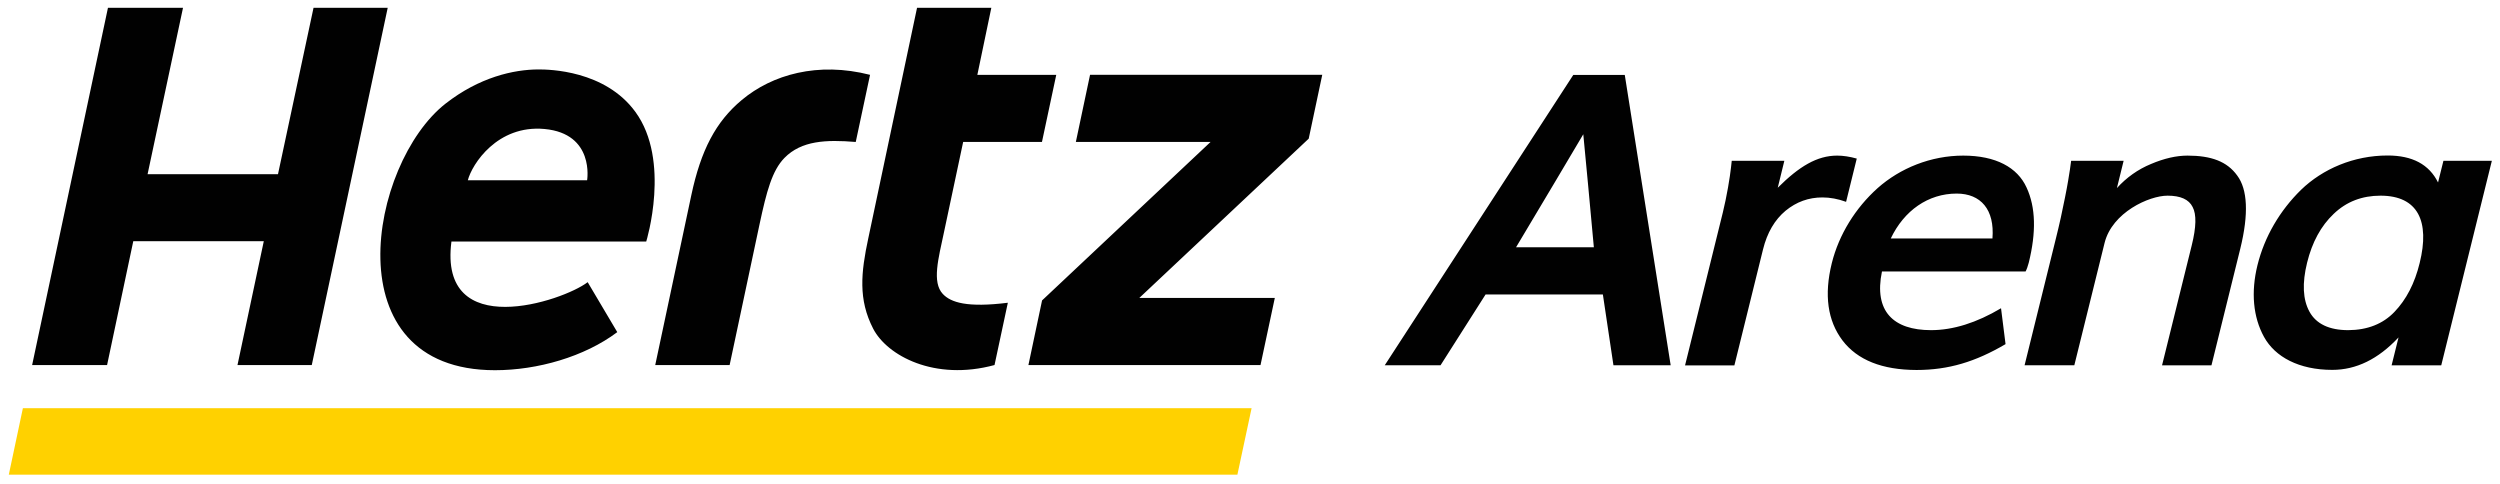 <?xml version="1.0" encoding="UTF-8"?> <svg xmlns="http://www.w3.org/2000/svg" xml:space="preserve" id="Layer_1" x="0" y="0" style="enable-background:new 0 0 227.17 44" version="1.1" viewBox="0 0 227.17 44"><style>.st1{fill:#010101}</style><path d="M112.44 43.13H.8l1.28-6.04h111.65z" style="fill:#ffd100"></path><path d="M85.67 26.71c-1-1.07-.4-3.21.11-5.62l1.74-8.19h7.16l1.3-6.1h-7.17L90.08.71h-6.75L78.9 21.65c-.67 3.13-.92 5.57.44 8.21 1.26 2.45 5.57 4.79 11.03 3.31l1.21-5.66c-3.69.46-5.18-.02-5.91-.8zM28.49.71l-3.23 15.12H13.41L16.63.71H9.81L2.92 33.17h6.81l2.38-11.25h11.86l-2.39 11.25h6.75L35.23.71zM67.4 9.09c-2.36 1.97-3.71 4.56-4.58 8.64l-3.28 15.44h6.76l2.72-12.8c.64-2.99 1.14-4.87 2.26-6.02 1.55-1.58 3.79-1.67 6.48-1.45l1.3-6.1c-4.74-1.21-8.89-.03-11.66 2.29zM120.15 6.8h-21.1l-1.29 6.1H110L94.69 27.3l-1.24 5.87h21.09l1.3-6.1h-12.31l15.39-14.47zM48.95 6.31c-2.28 0-5.4.71-8.47 3.11-6.92 5.43-10.35 24.22 4.5 24.22 3.85 0 8.13-1.22 11.11-3.46l-2.69-4.54c-2.25 1.73-13.57 5.49-12.38-3.69h17.7c.01-.02 2.26-7.36-.99-11.79-2.76-3.78-7.85-3.85-8.78-3.85zm4.4 10.07H42.51c.38-1.46 2.68-5.05 6.96-4.66 4.59.42 3.88 4.66 3.88 4.66zM125.83 33.19l17.13-26.38h4.68l4.17 26.38h-5.2l-.96-6.43h-10.66l-4.09 6.43h-5.07zm19-10.72c-.38-4.11-.69-7.54-.96-10.27-1.34 2.28-3.39 5.71-6.11 10.27h7.07zM153.12 33.19l3.43-13.88c.18-.72.33-1.49.47-2.26.14-.78.22-1.39.27-1.81l.07-.63h4.78l-.6 2.45c1.95-1.94 3.57-2.92 5.4-2.92.54 0 1.14.09 1.78.27l-.97 3.93c-.75-.27-1.46-.4-2.15-.4-1.25 0-2.36.4-3.35 1.21-.98.82-1.67 1.98-2.05 3.52l-2.6 10.53h-4.48zM167.42 30.93c-1.35-1.79-1.68-4.13-.97-7.01.65-2.61 2.15-5.02 4.17-6.83 2.04-1.81 4.83-2.95 7.78-2.95s4.92 1.07 5.75 2.9c.84 1.81.88 4.08.2 6.83-.09.34-.19.62-.29.8h-13.05c-.75 3.62 1.04 5.33 4.46 5.33 2.01 0 4.14-.67 6.36-1.99l.41 3.26c-2.74 1.61-5.19 2.35-8.09 2.35-3.12-.01-5.37-.9-6.73-2.69zm13.63-9.26c.21-2.63-1.06-4.08-3.25-4.08-2.59 0-4.78 1.54-5.99 4.08h9.24zM183.97 33.19l2.84-11.5c.33-1.32.6-2.55.83-3.73.24-1.18.37-2.03.45-2.55l.11-.8h4.77l-.61 2.48c.87-.96 1.91-1.7 3.1-2.19 1.2-.51 2.31-.76 3.31-.76 2.16 0 3.6.53 4.52 1.81.94 1.25 1.06 3.48.28 6.65l-2.62 10.6h-4.49l2.7-10.91c.41-1.65.44-2.81.08-3.48-.34-.69-1.1-1.03-2.28-1.03-1.67 0-5.03 1.52-5.72 4.29l-2.75 11.12h-4.52zM205.73 30.62c-1-1.81-1.2-4.08-.6-6.52.64-2.59 2.03-4.96 3.96-6.85 1.97-1.9 4.78-3.12 7.87-3.12 2.25 0 3.77.81 4.58 2.45l.49-1.97h4.4l-4.6 18.59h-4.51l.63-2.54c-1.85 1.98-3.85 2.95-6.02 2.95-3.03 0-5.2-1.18-6.2-2.99zm11.85-2.28c1.07-1.11 1.84-2.59 2.29-4.44.94-3.79-.15-6.12-3.56-6.12-1.67 0-3.09.54-4.25 1.65-1.16 1.1-1.96 2.57-2.42 4.44-.46 1.87-.39 3.35.22 4.46.61 1.11 1.8 1.67 3.52 1.67 1.74-.01 3.15-.56 4.2-1.66z" class="st1"></path></svg> 